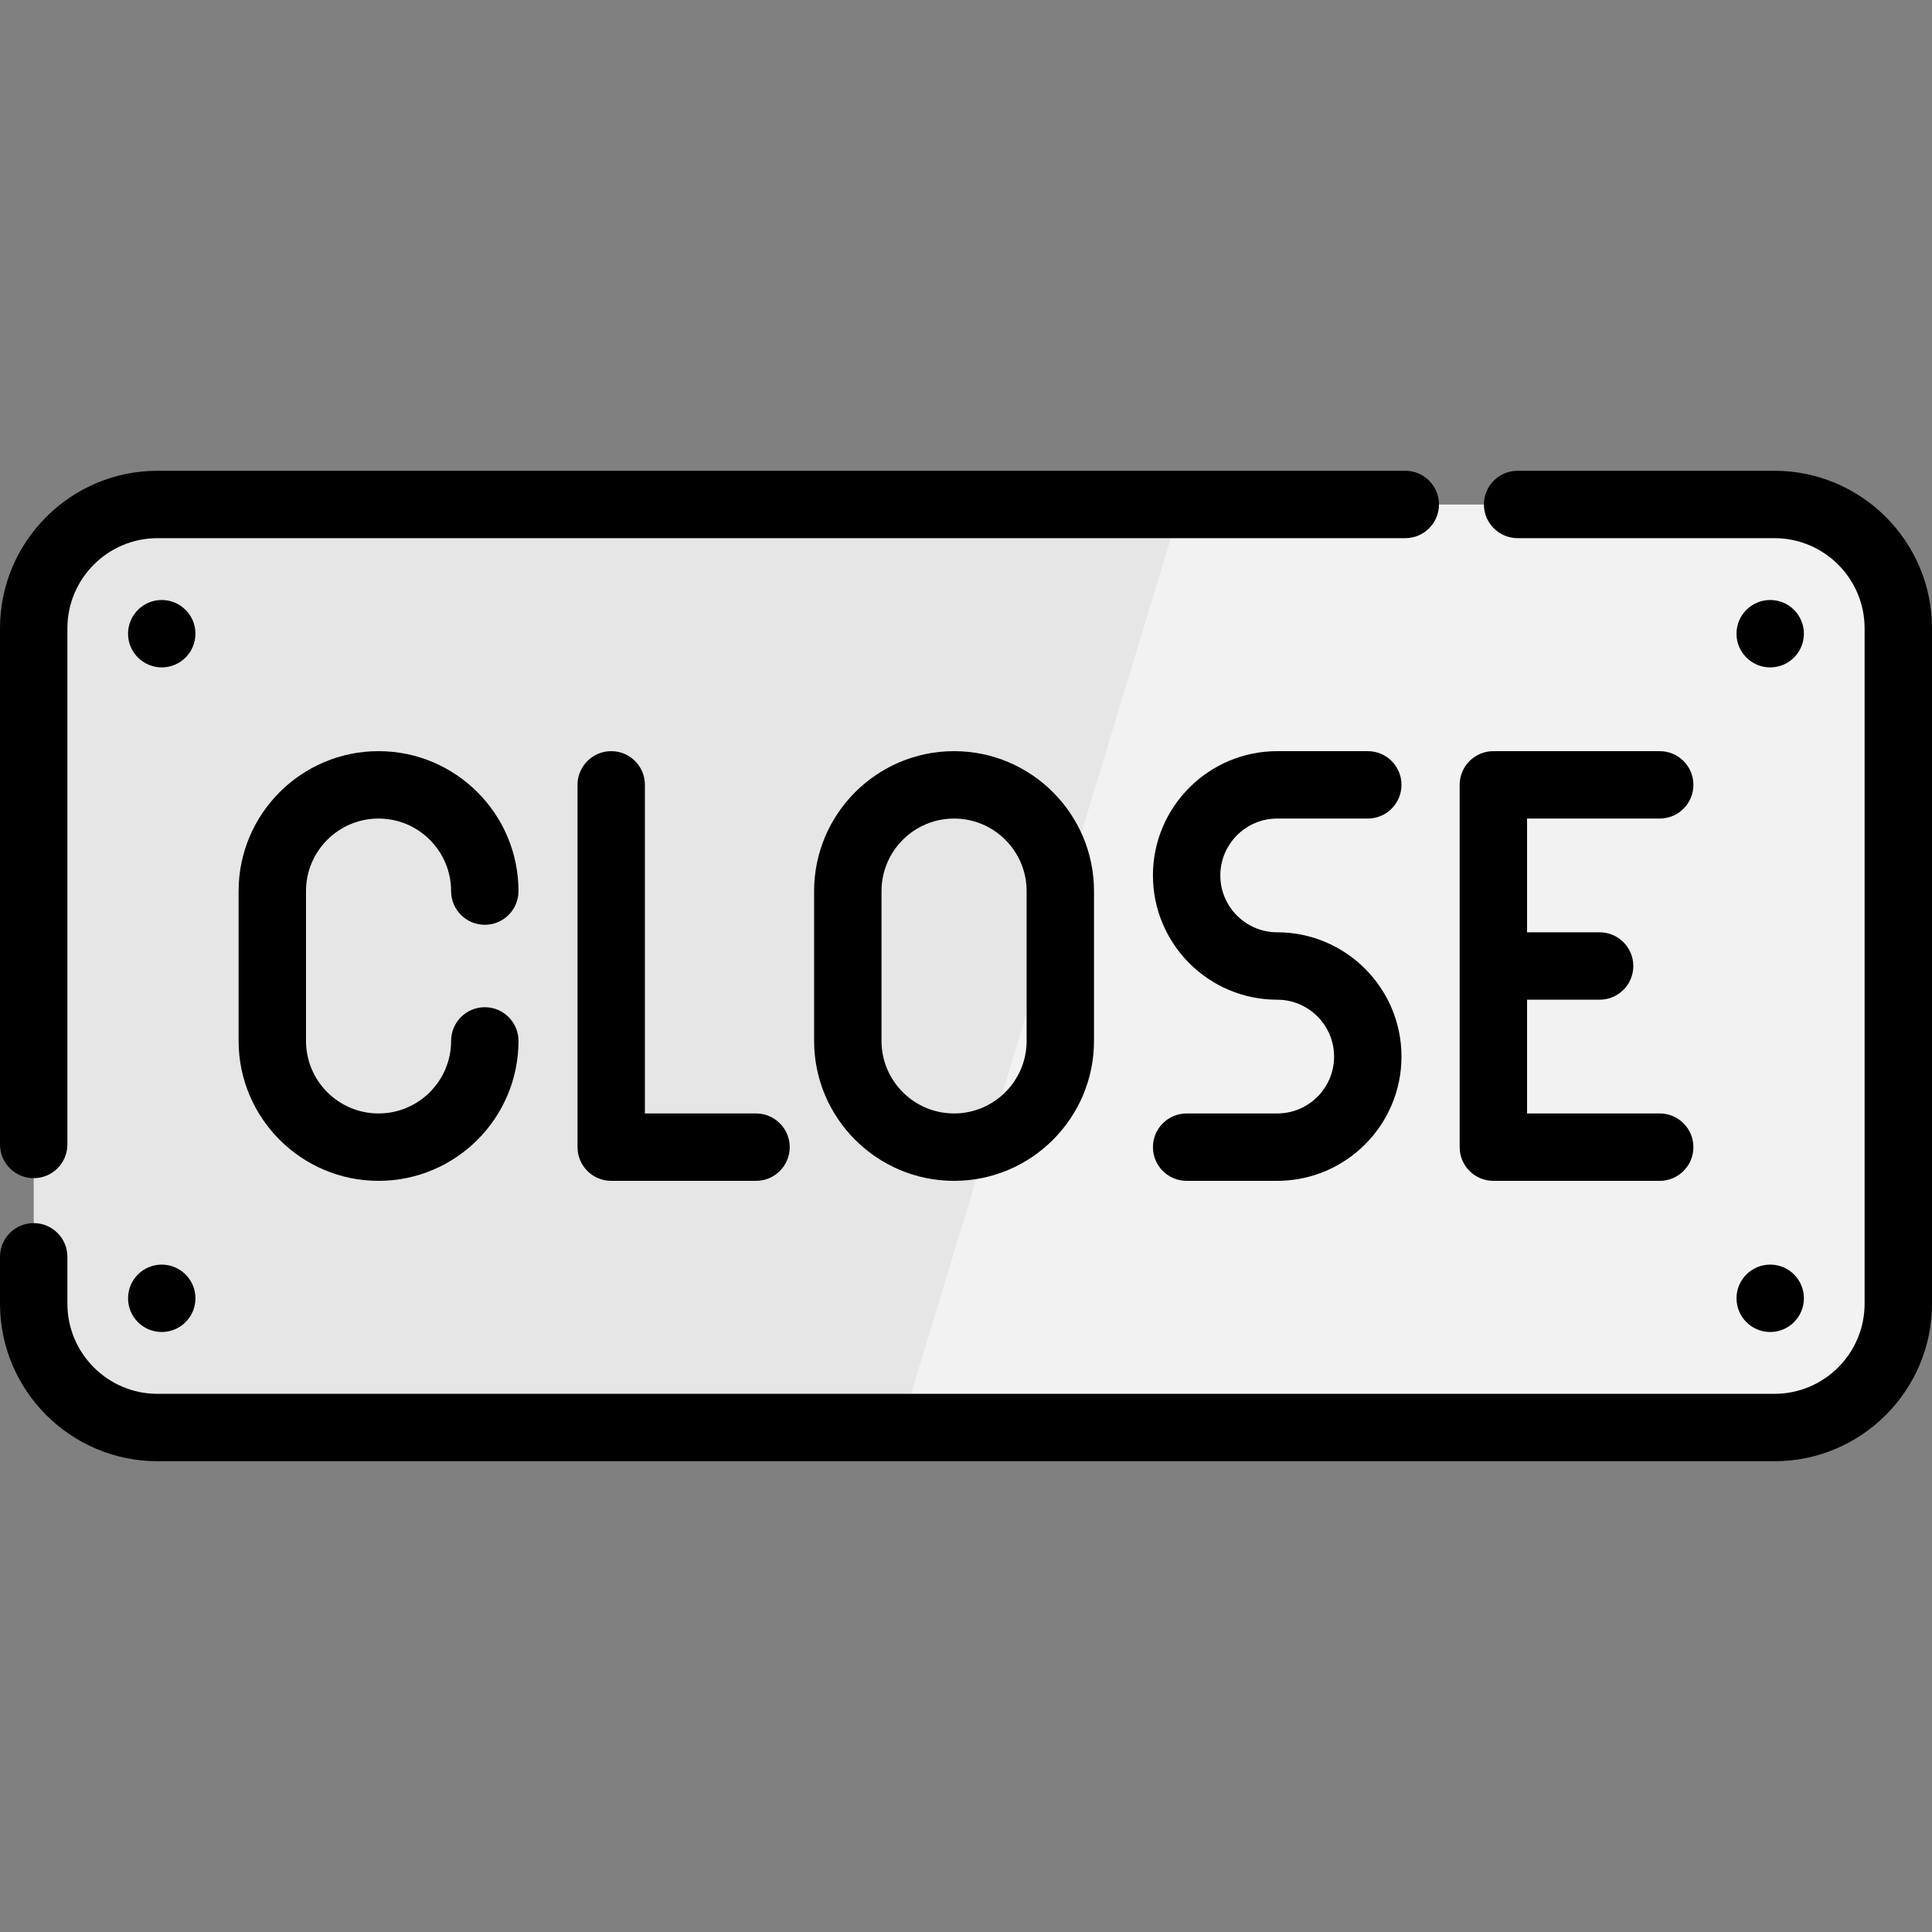 <?xml version="1.0" encoding="iso-8859-1"?>
<!-- Generator: Adobe Illustrator 19.0.0, SVG Export Plug-In . SVG Version: 6.00 Build 0)  -->
<svg version="1.1" id="Layer_1" xmlns="http://www.w3.org/2000/svg" xmlns:xlink="http://www.w3.org/1999/xlink" x="0px" y="0px"
	 viewBox="0 0 512 512" style="enable-background:new 0 0 512 512;" xml:space="preserve">
<rect x="0" y="0" width="512" height="512" fill="#808080" stroke="none"/>
<path style="fill:#E6E6E6;" d="M503.073,166.531v178.986c0,18.122-14.705,32.816-32.828,32.816H41.749
	c-18.122,0-32.816-14.693-32.816-32.816V166.531c0-18.122,14.693-32.816,32.816-32.816h428.496
	C488.368,133.715,503.073,148.409,503.073,166.531z"/>
<path style="fill:#F2F2F2;" d="M503.073,166.531v178.986c0,18.122-14.705,32.816-32.828,32.816H238.715l74.276-244.617h157.255
	C488.368,133.715,503.073,148.409,503.073,166.531z"/>
<path d="M470.247,124.758h-68.064c-4.932,0-8.93,3.998-8.93,8.93s3.998,8.93,8.93,8.93h68.064c13.174,0,23.893,10.719,23.893,23.894
	v178.976c0,13.175-10.719,23.894-23.893,23.894H41.754c-13.175,0-23.894-10.719-23.894-23.894v-12.423c0-4.932-3.998-8.93-8.93-8.93
	S0,328.134,0,333.066v12.423c0,23.023,18.731,41.754,41.754,41.754h428.493c23.022,0,41.753-18.731,41.753-41.754V166.512
	C512,143.489,493.269,124.758,470.247,124.758z"/>
<path d="M8.93,312.228c4.932,0,8.93-3.998,8.93-8.93V166.512c0-13.175,10.719-23.894,23.894-23.894h330.661
	c4.932,0,8.93-3.998,8.93-8.93s-3.998-8.93-8.93-8.93H41.754C18.731,124.758,0,143.489,0,166.512v136.786
	C0,308.23,3.998,312.228,8.93,312.228z"/>
<path d="M100.319,216.923c10.602,0,19.227,8.625,19.227,19.227c0,4.932,3.998,8.93,8.93,8.93c4.932,0,8.93-3.998,8.93-8.93
	c0-20.45-16.638-37.088-37.088-37.088S63.231,215.7,63.231,236.15v39.699c0,20.45,16.638,37.088,37.088,37.088
	s37.088-16.636,37.088-37.088c0-4.932-3.998-8.93-8.93-8.93c-4.932,0-8.93,3.998-8.93,8.93c0,10.602-8.625,19.227-19.227,19.227
	s-19.227-8.625-19.227-19.227v-39.698C81.091,225.548,89.717,216.923,100.319,216.923z"/>
<path d="M215.747,236.151v39.699c0,20.45,16.638,37.088,37.088,37.088c20.45,0,37.088-16.638,37.088-37.088v-39.699
	c0-20.45-16.638-37.088-37.088-37.088C232.385,199.063,215.747,215.7,215.747,236.151z M272.064,236.151v39.699
	c0,10.602-8.625,19.227-19.227,19.227c-10.602,0-19.227-8.625-19.227-19.227v-39.699c0-10.602,8.625-19.227,19.227-19.227
	C263.438,216.924,272.064,225.548,272.064,236.151z"/>
<path d="M161.978,199.062c-4.932,0-8.93,3.998-8.93,8.93v96.014c0,4.932,3.998,8.93,8.93,8.93h38.375c4.932,0,8.93-3.998,8.93-8.93
	c0-4.932-3.998-8.93-8.93-8.93h-29.445v-87.084C170.908,203.06,166.91,199.062,161.978,199.062z"/>
<path d="M395.756,312.938h44.084c4.932,0,8.93-3.998,8.93-8.93c0-4.932-3.998-8.93-8.93-8.93h-35.154V264.93h19.227
	c4.932,0,8.93-3.998,8.93-8.93c0-4.932-3.998-8.93-8.93-8.93h-19.227v-30.147h35.154c4.932,0,8.93-3.998,8.93-8.93
	s-3.998-8.93-8.93-8.93h-44.084c-4.932,0-8.93,3.998-8.93,8.93v96.014C386.826,308.94,390.823,312.938,395.756,312.938z"/>
<path d="M338.473,216.923h24.004c4.932,0,8.93-3.998,8.93-8.93s-3.998-8.93-8.93-8.93h-24.004
	c-18.159,0-32.934,14.774-32.934,32.934s14.774,32.934,32.934,32.934c8.311,0,15.074,6.762,15.074,15.073
	s-6.762,15.073-15.074,15.073h-24.003c-4.932,0-8.93,3.998-8.93,8.93c0,4.932,3.998,8.93,8.93,8.93h24.003
	c18.159,0,32.935-14.774,32.935-32.934c0-18.159-14.774-32.934-32.935-32.934c-8.311,0-15.073-6.762-15.073-15.073
	S330.161,216.923,338.473,216.923z"/>
<circle cx="469.123" cy="344.064" r="8.93"/>
<circle cx="469.123" cy="167.936" r="8.93"/>
<circle cx="42.865" cy="167.936" r="8.93"/>
<circle cx="42.865" cy="344.064" r="8.93"/>
<g>
</g>
<g>
</g>
<g>
</g>
<g>
</g>
<g>
</g>
<g>
</g>
<g>
</g>
<g>
</g>
<g>
</g>
<g>
</g>
<g>
</g>
<g>
</g>
<g>
</g>
<g>
</g>
<g>
</g>
</svg>
